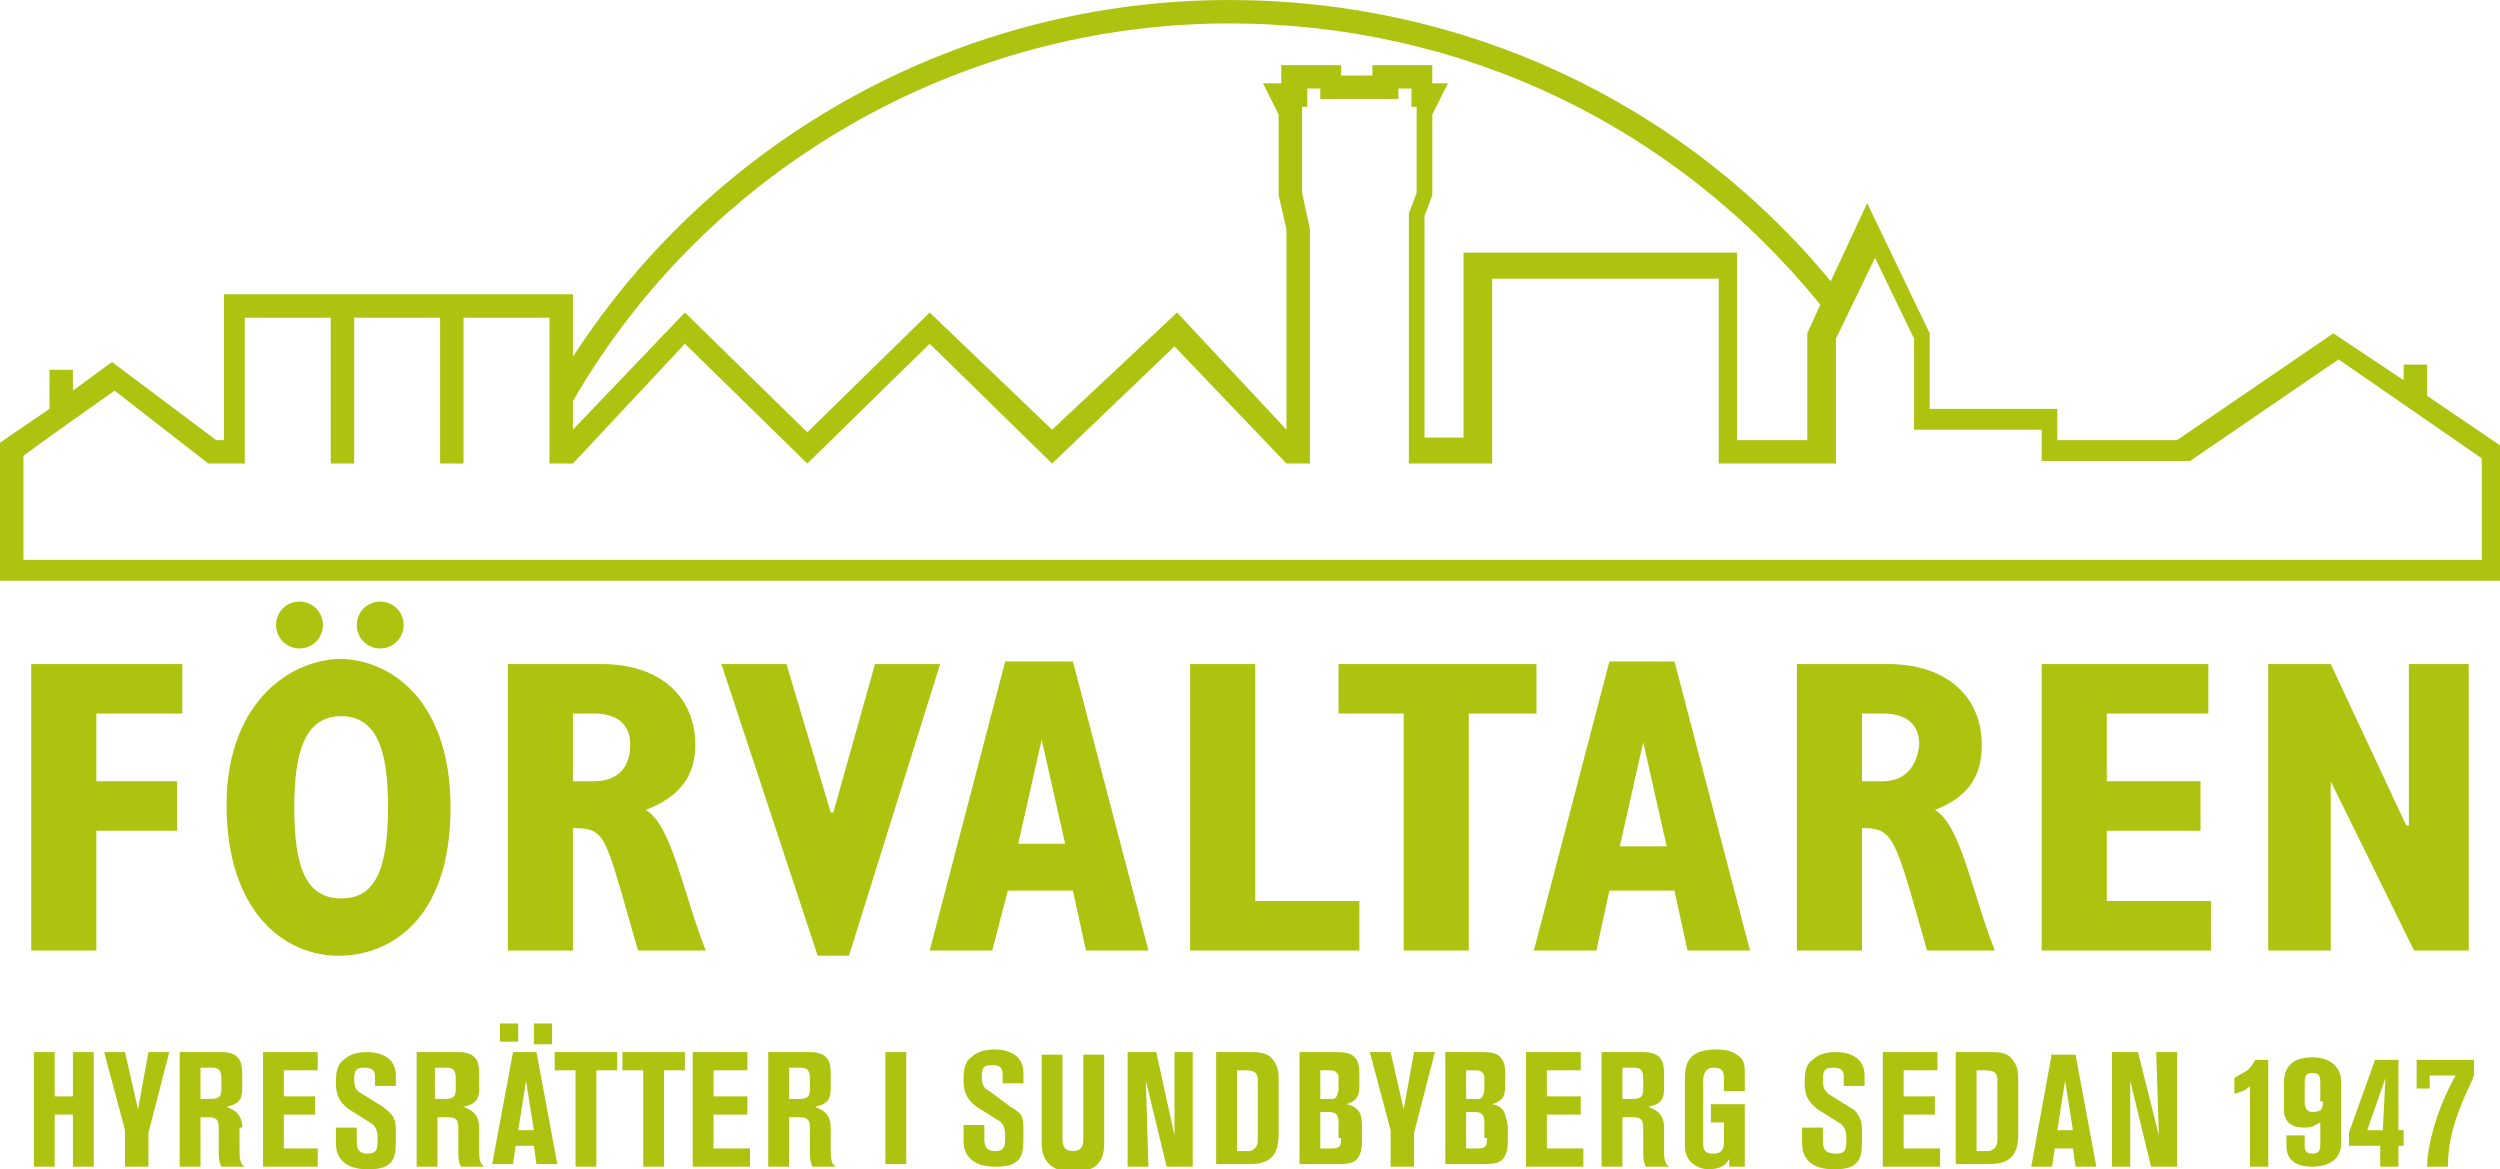 <?xml version="1.0" encoding="utf-8"?>
<!DOCTYPE svg PUBLIC "-//W3C//DTD SVG 1.0//EN" "http://www.w3.org/TR/2001/REC-SVG-20010904/DTD/svg10.dtd">
<svg version="1.0" id="Lager_1" xmlns="http://www.w3.org/2000/svg" xmlns:xlink="http://www.w3.org/1999/xlink" x="0px" y="0px"
	 viewBox="0 0 96 44.9" enable-background="new 0 0 96 44.9" xml:space="preserve">
<polygon fill="#AEC310" points="3.7,27.4 7,27.4 7,25.5 1.2,25.5 1.2,36.5 3.7,36.5 3.7,31.9 6.8,31.9 6.8,30 3.7,30 "/>
<path fill="#AEC310" d="M15.5,24c0-0.5-0.4-0.9-0.9-0.9c-0.5,0-0.9,0.4-0.9,0.9c0,0.5,0.4,0.9,0.9,0.9C15.1,24.9,15.5,24.5,15.5,24z
	"/>
<path fill="#AEC310" d="M12.4,24c0-0.5-0.4-0.9-0.9-0.9c-0.5,0-0.9,0.4-0.9,0.9c0,0.5,0.4,0.9,0.9,0.9C12,24.9,12.4,24.5,12.4,24z"
	/>
<path fill="#AEC310" d="M8.7,30.9c0,4.1,2.2,5.8,4.3,5.8c1.9,0,4.3-1.3,4.3-5.7c0-4.1-2.3-5.7-4.3-5.7C10.9,25.4,8.7,27.2,8.7,30.9z
	 M13.1,27.5c1.5,0,1.8,1.6,1.8,3.5c0,2.6-0.6,3.5-1.8,3.5c-1.4,0-1.8-1.3-1.8-3.5C11.3,28.9,11.7,27.5,13.1,27.5z"/>
<path fill="#AEC310" d="M26.7,28.6c0-1.8-1.3-3.1-3.6-3.1h-3.6v11H22v-4.7c1.1,0,1.2,0.2,1.9,2.6l0.6,2.1h2.6
	c-0.9-2.3-1.3-4.8-2.3-5.4C26.1,30.6,26.7,29.8,26.7,28.6z M22.8,30H22v-2.6h0.8c0.9,0,1.4,0.4,1.4,1.2C24.2,29.5,23.7,30,22.8,30z"
	/>
<polygon fill="#AEC310" points="33.6,25.5 32,31.2 31.9,31.2 30.2,25.5 27.7,25.5 31.4,36.7 32.6,36.7 36.1,25.5 "/>
<path fill="#AEC310" d="M38.7,34.2h2.5l0.5,2.3h2.4l-2.9-11.1h-2.6l-2.9,11.1h2.4L38.7,34.2z M40,28.4L40,28.4l0.9,4h-1.8L40,28.4z"
	/>
<polygon fill="#AEC310" points="45.7,25.5 45.7,36.5 52.2,36.5 52.2,34.6 48.2,34.6 48.2,25.5 "/>
<polygon fill="#AEC310" points="56.4,36.5 56.4,27.4 59,27.4 59,25.5 51.4,25.5 51.4,27.4 53.9,27.4 53.9,36.5 "/>
<path fill="#AEC310" d="M61.8,25.4l-2.9,11.1h2.4l0.5-2.3h2.5l0.5,2.3h2.4l-2.9-11.1H61.8z M62.2,32.5l0.9-4h0l0.9,4H62.2z"/>
<path fill="#AEC310" d="M76.1,28.6c0-1.8-1.3-3.1-3.6-3.1H69v11h2.5v-4.7c1,0,1.2,0.2,1.9,2.6l0.6,2.1h2.6c-0.9-2.3-1.3-4.8-2.3-5.4
	C75.6,30.6,76.1,29.8,76.1,28.6z M72.3,30h-0.8v-2.6h0.8c0.9,0,1.4,0.4,1.4,1.2C73.6,29.5,73.1,30,72.3,30z"/>
<polygon fill="#AEC310" points="80.9,31.9 84.5,31.9 84.5,30 80.9,30 80.9,27.4 84.8,27.4 84.8,25.5 78.4,25.5 78.4,36.5 84.9,36.5 
	84.9,34.6 80.9,34.6 "/>
<polygon fill="#AEC310" points="94.8,25.5 92.5,25.5 92.5,31.7 92.4,31.7 89.5,25.5 87.1,25.5 87.1,36.5 89.5,36.5 89.5,30 89.5,30 
	92.7,36.5 94.8,36.5 "/>
<path fill="#AEC310" d="M93.2,15.2V14l-0.9,0l0,0.6l-2.7-1.8l-6,4.1H79v-1.2h-4.9v-2.9l-2.4-5l-1.4,3C64.6,3.9,56.2,0,47.2,0
	C37,0,27.5,5.2,22,13.7v-2.4l-13.4,0v5.6H8.3l-4-3L2.8,15l0-0.8l-0.9,0v1.5L0,17l0,5.3h96v-5.2L93.2,15.2z M22,15.4
	c5.2-9,14.9-14.5,25.2-14.5c8.9,0,17.1,3.9,22.7,10.8l-0.5,1.1v4.1h-2.7V9.7H56.2v7.1h-1.5V8.3l0.3-0.8V4.4l0.6-1.2H55V2.5h-2.3v0.4
	h-1.2V2.5h-2.3v0.7h-0.7l0.6,1.2v3.1l0.3,1.3v7.7L45.2,12l-4.8,4.5L35.7,12L31,16.6l-4.7-4.6L22,16.5L22,15.4L22,15.4z M95.1,21.5
	H0.9l0-4L2,16.7v0L4.4,15L8,17.8h1.4v-5.6l3.3,0l0,5.6h0.9l0-5.6l3.3,0l0,5.6h0.9l0-5.6l3.3,0v5.6H22l0,0l4.3-4.6l4.7,4.6l4.7-4.6
	l4.7,4.6l4.7-4.5l4.3,4.5v0h0.9v-9L50,7.4V4.2l0-0.1h0.2V3.4h0.5v0.4h3V3.4h0.5v0.7h0.2l0,0.1v3.2l-0.3,0.8v9.6h3.2v-7.1h8.7v7.1
	h4.5V13l1.5-3.1l1.5,3.1v3.5h4.9v1.2h5.7l5.7-3.9l5.5,3.8V21.5z"/>
<polygon fill="#AEC310" points="2.8,42.1 2.1,42.1 2.1,40.4 1.3,40.4 1.3,44.8 2.1,44.8 2.1,42.8 2.8,42.8 2.8,44.8 3.6,44.8 
	3.6,40.4 2.8,40.4 "/>
<polygon fill="#AEC310" points="5.3,42.6 4.8,40.4 4,40.4 4.8,43.4 4.8,44.8 5.7,44.8 5.7,43.5 6.5,40.4 5.7,40.4 "/>
<path fill="#AEC310" d="M9.3,43.3c0-0.6-0.4-0.7-0.6-0.8c0.4-0.1,0.6-0.2,0.6-0.7v-0.5c0-0.4,0-0.9-0.8-0.9H6.9v4.4h0.8v-1.9H8
	c0.4,0,0.4,0.2,0.4,0.5v0.9c0,0.1,0,0.3,0.1,0.5h0.9c-0.2-0.1-0.2-0.4-0.2-0.6V43.3z M8.5,41.8c0,0.2,0,0.4-0.4,0.4H7.7v-1.2h0.4
	c0.2,0,0.4,0,0.4,0.4V41.8z"/>
<polygon fill="#AEC310" points="10.9,42.8 12.1,42.8 12.1,42.1 10.9,42.1 10.9,41.1 12.2,41.1 12.2,40.4 10.1,40.4 10.1,44.8 
	12.2,44.8 12.2,44.1 10.9,44.1 "/>
<path fill="#AEC310" d="M14.7,42.5l-0.8-0.5c-0.2-0.1-0.3-0.2-0.3-0.6c0-0.4,0.2-0.4,0.4-0.4c0.4,0,0.4,0.2,0.4,0.4v0.3h0.8v-0.4
	c0-0.7-0.6-0.9-1.1-0.9c-0.4,0-0.7,0.1-0.9,0.3c-0.3,0.2-0.3,0.6-0.3,0.9c0,0.4,0.1,0.7,0.5,1l0.8,0.5c0.2,0.1,0.3,0.3,0.3,0.6
	c0,0.4,0,0.6-0.4,0.6c-0.4,0-0.4-0.3-0.4-0.5v-0.5h-0.8v0.6c0,0.7,0.5,1,1.2,1c0.3,0,0.8,0,1-0.4c0.1-0.2,0.1-0.5,0.1-0.9
	c0-0.4,0-0.5-0.1-0.7C15,42.7,14.8,42.6,14.7,42.5z"/>
<path fill="#AEC310" d="M18.4,43.3c0-0.6-0.4-0.7-0.6-0.8c0.4-0.1,0.6-0.2,0.6-0.7v-0.5c0-0.4,0-0.9-0.8-0.9h-1.6v4.4h0.8v-1.9h0.4
	c0.4,0,0.4,0.2,0.4,0.5v0.9c0,0.1,0,0.3,0.1,0.5h0.9c-0.2-0.1-0.2-0.4-0.2-0.6V43.3z M17.5,41.8c0,0.2,0,0.4-0.4,0.4h-0.4v-1.2h0.4
	c0.2,0,0.4,0,0.4,0.4V41.8z"/>
<rect x="19.2" y="39.3" fill="#AEC310" width="0.7" height="0.7"/>
<rect x="20.5" y="39.3" fill="#AEC310" width="0.7" height="0.8"/>
<path fill="#AEC310" d="M19.7,40.4l-0.8,4.3h0.8l0.1-0.7h0.7l0.1,0.7h0.8l-0.8-4.3H19.7z M19.9,43.4l0.3-1.9l0.3,1.9H19.9z"/>
<polygon fill="#AEC310" points="21.3,41.1 22.1,41.1 22.1,44.8 22.9,44.8 22.9,41.1 23.7,41.1 23.7,40.4 21.3,40.4 "/>
<polygon fill="#AEC310" points="23.9,41.1 24.7,41.1 24.7,44.8 25.5,44.8 25.5,41.1 26.3,41.1 26.3,40.4 23.9,40.4 "/>
<polygon fill="#AEC310" points="27.4,42.8 28.7,42.8 28.7,42.1 27.4,42.1 27.4,41.1 28.7,41.1 28.7,40.4 26.6,40.4 26.6,44.8 
	28.8,44.8 28.8,44.1 27.4,44.1 "/>
<path fill="#AEC310" d="M31.9,43.3c0-0.6-0.4-0.7-0.6-0.8c0.4-0.1,0.6-0.2,0.6-0.7v-0.5c0-0.4,0-0.9-0.8-0.9h-1.6v4.4h0.8v-1.9h0.4
	c0.4,0,0.4,0.2,0.4,0.5v0.9c0,0.1,0,0.3,0.1,0.5h0.9c-0.2-0.1-0.2-0.4-0.2-0.6V43.3z M31.1,41.8c0,0.2,0,0.4-0.4,0.4h-0.4v-1.2h0.4
	c0.2,0,0.4,0,0.4,0.4V41.8z"/>
<rect x="34" y="40.4" fill="#AEC310" width="0.8" height="4.3"/>
<path fill="#AEC310" d="M38.8,42.5L38,41.9c-0.2-0.1-0.3-0.2-0.3-0.6c0-0.4,0.2-0.4,0.4-0.4c0.4,0,0.4,0.2,0.4,0.4v0.3h0.8v-0.4
	c0-0.7-0.6-0.9-1.1-0.9c-0.4,0-0.7,0.1-0.9,0.3C37,40.8,37,41.2,37,41.5c0,0.4,0.1,0.7,0.5,1l0.8,0.5c0.2,0.1,0.3,0.3,0.3,0.6
	c0,0.4,0,0.6-0.4,0.6c-0.4,0-0.4-0.3-0.4-0.5v-0.5H37v0.6c0,0.7,0.5,1,1.2,1c0.3,0,0.8,0,1-0.4c0.1-0.2,0.1-0.5,0.1-0.9
	c0-0.4,0-0.5-0.1-0.7C39.1,42.7,39,42.6,38.8,42.5z"/>
<path fill="#AEC310" d="M41.6,43.7c0,0.2,0,0.5-0.4,0.5c-0.4,0-0.4-0.3-0.4-0.5v-3.2h-0.8v3.4c0,0.7,0.4,1.1,1.2,1.1
	c1,0,1.2-0.5,1.2-1.1v-3.4h-0.8V43.7z"/>
<polygon fill="#AEC310" points="45.1,43.6 44.4,40.4 43.3,40.4 43.3,44.8 44.1,44.8 44,41.5 44.8,44.8 45.8,44.8 45.8,40.4 
	45.1,40.4 "/>
<path fill="#AEC310" d="M48,40.4h-1.3v4.3H48c1,0,1.1-0.6,1.1-1.2v-2c0-0.3,0-0.6-0.3-0.9C48.6,40.4,48.2,40.4,48,40.4z M48.3,43.7
	c0,0.2,0,0.4-0.3,0.5c-0.1,0-0.1,0-0.5,0v-3.1h0.3c0.4,0,0.5,0.1,0.5,0.4V43.7z"/>
<path fill="#AEC310" d="M51.7,42.4c0.3-0.1,0.5-0.2,0.5-0.7v-0.4c0-0.3,0-0.6-0.3-0.8c-0.2-0.1-0.4-0.1-0.7-0.1h-1.3v4.3h1.4
	c0.3,0,0.5,0,0.7-0.1c0.3-0.2,0.3-0.6,0.3-0.8v-0.6C52.3,42.8,52.2,42.5,51.7,42.4z M50.7,41.1H51c0.2,0,0.3,0,0.4,0.2
	c0,0.1,0,0.1,0,0.5c0,0.2-0.1,0.4-0.2,0.4c-0.1,0-0.2,0-0.5,0V41.1z M51.5,43.7c0,0.4-0.1,0.4-0.5,0.4h-0.3v-1.4H51
	c0.3,0,0.4,0.1,0.4,0.4V43.7z"/>
<polygon fill="#AEC310" points="53.9,42.6 53.4,40.4 52.6,40.4 53.4,43.4 53.4,44.8 54.3,44.8 54.3,43.5 55.1,40.4 54.3,40.4 "/>
<path fill="#AEC310" d="M57.3,42.4c0.3-0.1,0.5-0.2,0.5-0.7v-0.4c0-0.3,0-0.6-0.3-0.8c-0.2-0.1-0.4-0.1-0.7-0.1h-1.3v4.3h1.4
	c0.3,0,0.5,0,0.7-0.1c0.3-0.2,0.3-0.6,0.3-0.8v-0.6C57.8,42.8,57.8,42.5,57.3,42.4z M56.3,41.1h0.3c0.2,0,0.3,0,0.4,0.2
	c0,0.1,0,0.1,0,0.5c0,0.2-0.1,0.4-0.2,0.4c-0.1,0-0.2,0-0.5,0V41.1z M57.1,43.7c0,0.4-0.1,0.4-0.5,0.4h-0.3v-1.4h0.3
	c0.3,0,0.4,0.1,0.4,0.4V43.7z"/>
<polygon fill="#AEC310" points="59.4,42.8 60.7,42.8 60.7,42.1 59.4,42.1 59.4,41.1 60.7,41.1 60.7,40.4 58.6,40.4 58.6,44.8 
	60.8,44.8 60.8,44.1 59.4,44.1 "/>
<path fill="#AEC310" d="M63.9,43.3c0-0.6-0.4-0.7-0.6-0.8c0.4-0.1,0.6-0.2,0.6-0.7v-0.5c0-0.4,0-0.9-0.8-0.9h-1.6v4.4h0.8v-1.9h0.4
	c0.4,0,0.4,0.2,0.4,0.5v0.9c0,0.1,0,0.3,0.1,0.5h0.9c-0.2-0.1-0.2-0.4-0.2-0.6V43.3z M63.1,41.8c0,0.2,0,0.4-0.4,0.4h-0.4v-1.2h0.4
	c0.2,0,0.4,0,0.4,0.4V41.8z"/>
<path fill="#AEC310" d="M66.7,40.5c-0.3-0.2-0.6-0.2-0.8-0.2c-1.2,0-1.2,0.7-1.2,1.2V44c0,0.7,0.6,0.9,0.9,0.9
	c0.5,0,0.7-0.2,0.8-0.4v0.3H67v-2.4h-1.3v0.7h0.5v0.7c0,0.2,0,0.5-0.4,0.5c-0.3,0-0.4-0.1-0.4-0.4v-2.3c0-0.2,0-0.6,0.4-0.6
	c0.4,0,0.4,0.2,0.4,0.5v0.4H67v-0.6C67,40.9,67,40.7,66.7,40.5z"/>
<path fill="#AEC310" d="M71,42.5l-0.8-0.5C70,41.8,70,41.7,70,41.4c0-0.4,0.2-0.4,0.4-0.4c0.4,0,0.4,0.2,0.4,0.4v0.3h0.8v-0.4
	c0-0.7-0.6-0.9-1.1-0.9c-0.4,0-0.7,0.1-0.9,0.3c-0.3,0.2-0.3,0.6-0.3,0.9c0,0.4,0.1,0.7,0.5,1l0.8,0.5c0.2,0.1,0.3,0.3,0.3,0.6
	c0,0.4,0,0.6-0.4,0.6C70,44.3,70,44,70,43.8v-0.5h-0.8v0.6c0,0.7,0.5,1,1.2,1c0.3,0,0.8,0,1-0.4c0.1-0.2,0.1-0.5,0.1-0.9
	c0-0.4,0-0.5-0.1-0.7C71.3,42.7,71.2,42.6,71,42.5z"/>
<polygon fill="#AEC310" points="73.1,42.8 74.3,42.8 74.3,42.1 73.1,42.1 73.1,41.1 74.4,41.1 74.4,40.4 72.3,40.4 72.3,44.8 
	74.5,44.8 74.5,44.1 73.1,44.1 "/>
<path fill="#AEC310" d="M76.4,40.4h-1.3v4.3h1.3c1,0,1.1-0.6,1.1-1.2v-2c0-0.3,0-0.6-0.3-0.9C77,40.4,76.7,40.4,76.4,40.4z
	 M76.7,43.7c0,0.2,0,0.4-0.3,0.5c-0.1,0-0.1,0-0.5,0v-3.1h0.3c0.4,0,0.5,0.1,0.5,0.4V43.7z"/>
<path fill="#AEC310" d="M78.8,40.4L78,44.8h0.8l0.1-0.7h0.7l0.1,0.7h0.8l-0.8-4.3H78.8z M79,43.4l0.3-1.9l0.3,1.9H79z"/>
<polygon fill="#AEC310" points="82.9,43.6 82.1,40.4 81.1,40.4 81.1,44.8 81.8,44.8 81.8,41.5 82.6,44.8 83.6,44.8 83.6,40.4 
	82.8,40.4 "/>
<path fill="#AEC310" d="M86.3,41.1c-0.3,0.2-0.4,0.2-0.5,0.3v0.6c0.4-0.1,0.5-0.2,0.6-0.3v3.1h0.7v-4.1h-0.5
	C86.5,40.9,86.4,41,86.3,41.1z"/>
<path fill="#AEC310" d="M88.8,40.6c-0.7,0-1.1,0.3-1.1,1v1c0,0.4,0.2,0.7,0.8,0.7c0.3,0,0.4-0.1,0.6-0.2v0.8c0,0.2,0,0.4-0.3,0.4
	c-0.3,0-0.3-0.2-0.3-0.3c0-0.1,0-0.1,0-0.4h-0.7V44c0,0.5,0.3,0.8,1,0.8c0.5,0,1.1-0.2,1.1-0.9v-2.4C89.9,41.1,89.6,40.6,88.8,40.6z
	 M89.2,42.3c0,0.2,0,0.4-0.4,0.4c-0.3,0-0.3-0.3-0.3-0.4v-0.7c0-0.2,0-0.4,0.3-0.4c0.3,0,0.3,0.2,0.3,0.4V42.3z"/>
<path fill="#AEC310" d="M92.1,40.7h-0.9l-1,2.8V44h1.2v0.8h0.7V44h0.2v-0.6h-0.2V40.7z M91.5,43.4h-0.6l0.7-2L91.5,43.4z"/>
<path fill="#AEC310" d="M92.7,41.8h0.6v-0.5h1c-0.7,1.2-1.1,2.7-1.1,3.5h0.8c0-0.6,0.1-1.2,0.3-1.8c0.3-0.9,0.6-1.4,0.7-1.7v-0.6
	h-2.2V41.8z"/>
</svg>
